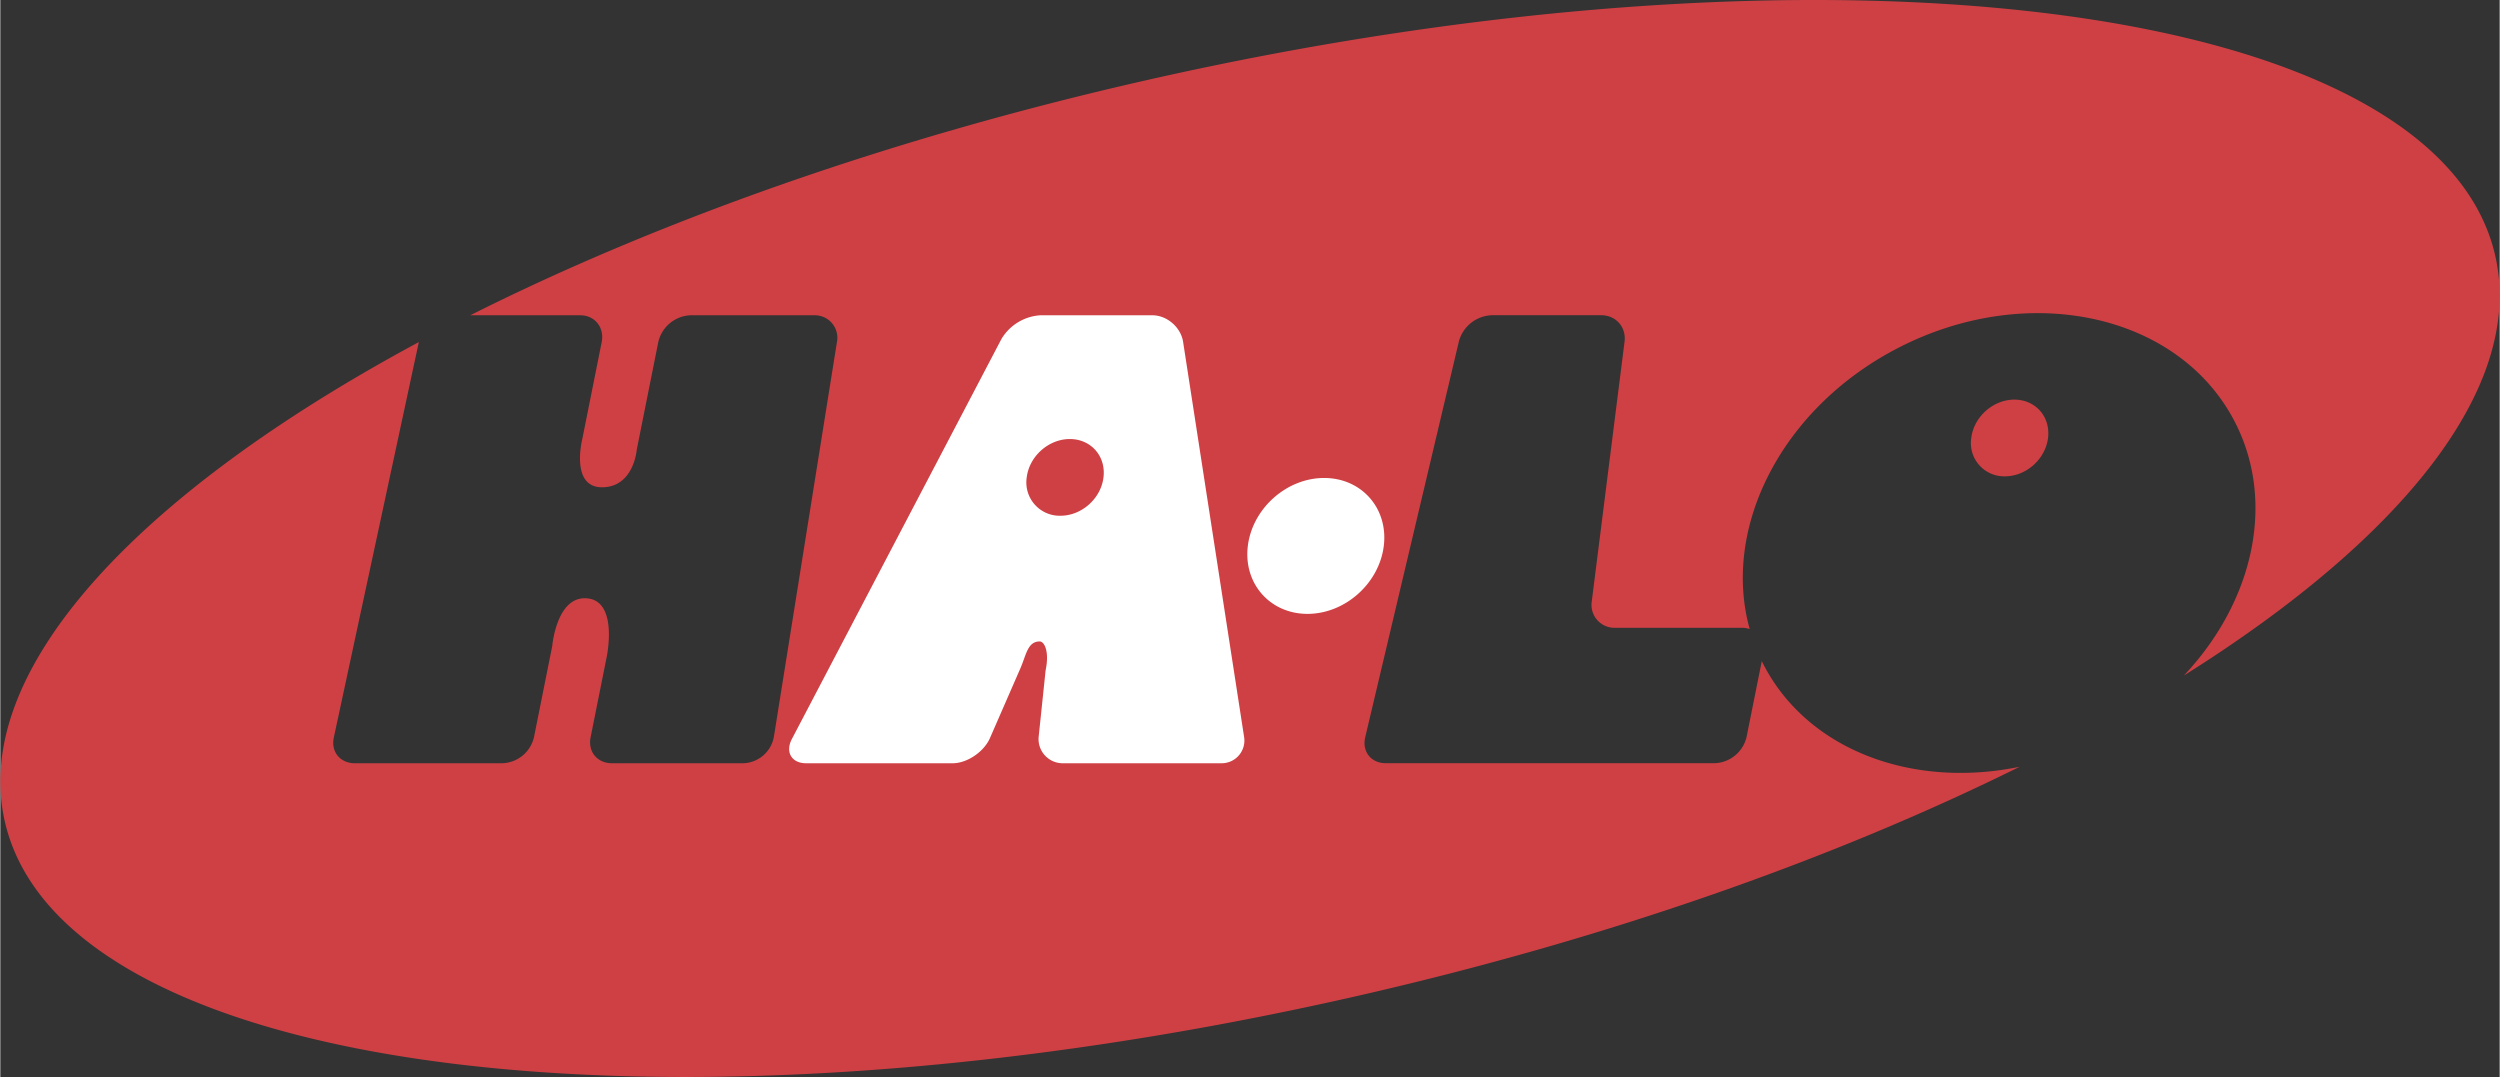 <?xml version="1.0" encoding="UTF-8"?> <svg xmlns="http://www.w3.org/2000/svg" width="2500" height="1077" viewBox="0 0 42.229 18.197"><rect x="0" y="0" width="42.229" height="18.197" fill="#333333" stroke="none"/><path d="M42.154 4.321C41.183.046 30.976-1.282 19.356 1.357 15.02 2.341 11.1 3.739 7.94 5.327h1.859c.248 0 .41.209.362.452l-.326 1.629s-.212.825.33.825.589-.641.589-.641l.363-1.813a.583.583 0 0 1 .538-.452h2.101a.38.38 0 0 1 .379.455l-1.066 6.674a.544.544 0 0 1-.521.44h-2.213c-.248 0-.41-.194-.362-.437l.272-1.359s.212-.992-.372-.992c-.479 0-.548.808-.548.808l-.309 1.543a.569.569 0 0 1-.538.437H5.99c-.248 0-.408-.194-.355-.436l1.436-6.68C2.289 8.35-.5 11.346.075 13.876c.971 4.275 11.178 5.603 22.798 2.964 4.259-.967 8.116-2.333 11.246-3.885-1.809.375-3.587-.278-4.335-1.739a.991.991 0 0 1-.022-.047l-.258 1.285a.574.574 0 0 1-.538.441h-5.559c-.247 0-.403-.197-.346-.438l1.584-6.693a.598.598 0 0 1 .554-.438h1.85c.248 0 .425.201.394.447l-.554 4.388a.387.387 0 0 0 .394.446h2.142c.048 0 .092.008.132.021-.478-1.723.551-3.748 2.523-4.757 2.201-1.127 4.743-.562 5.678 1.264.698 1.364.3 3.046-.865 4.279 3.705-2.325 5.763-4.886 5.261-7.093z" fill="#cf4044"></path><path d="M16.914 5.729a.825.825 0 0 1 .659-.402h1.892c.248 0 .481.204.519.448l1.029 6.665a.384.384 0 0 1-.381.456h-2.683a.408.408 0 0 1-.404-.459l.116-1.11c.067-.319-.02-.489-.1-.489-.205 0-.227.227-.326.454l-.515 1.18c-.099.227-.382.424-.63.424h-2.475c-.248 0-.356-.191-.241-.41l3.54-6.757zM22.086 10.372c.634 0 1.211-.514 1.289-1.148s-.374-1.148-1.008-1.148-1.211.514-1.289 1.148c-.078.634.374 1.148 1.008 1.148z" fill="#fff"></path><path d="M17.912 8.714c.358 0 .684-.29.727-.648.044-.358-.211-.648-.569-.648s-.684.29-.728.648a.563.563 0 0 0 .57.648zM33.87 8.048c.358 0 .684-.29.728-.648.044-.358-.211-.648-.569-.648s-.684.29-.728.648a.562.562 0 0 0 .569.648z" fill="#cf4044"></path></svg> 